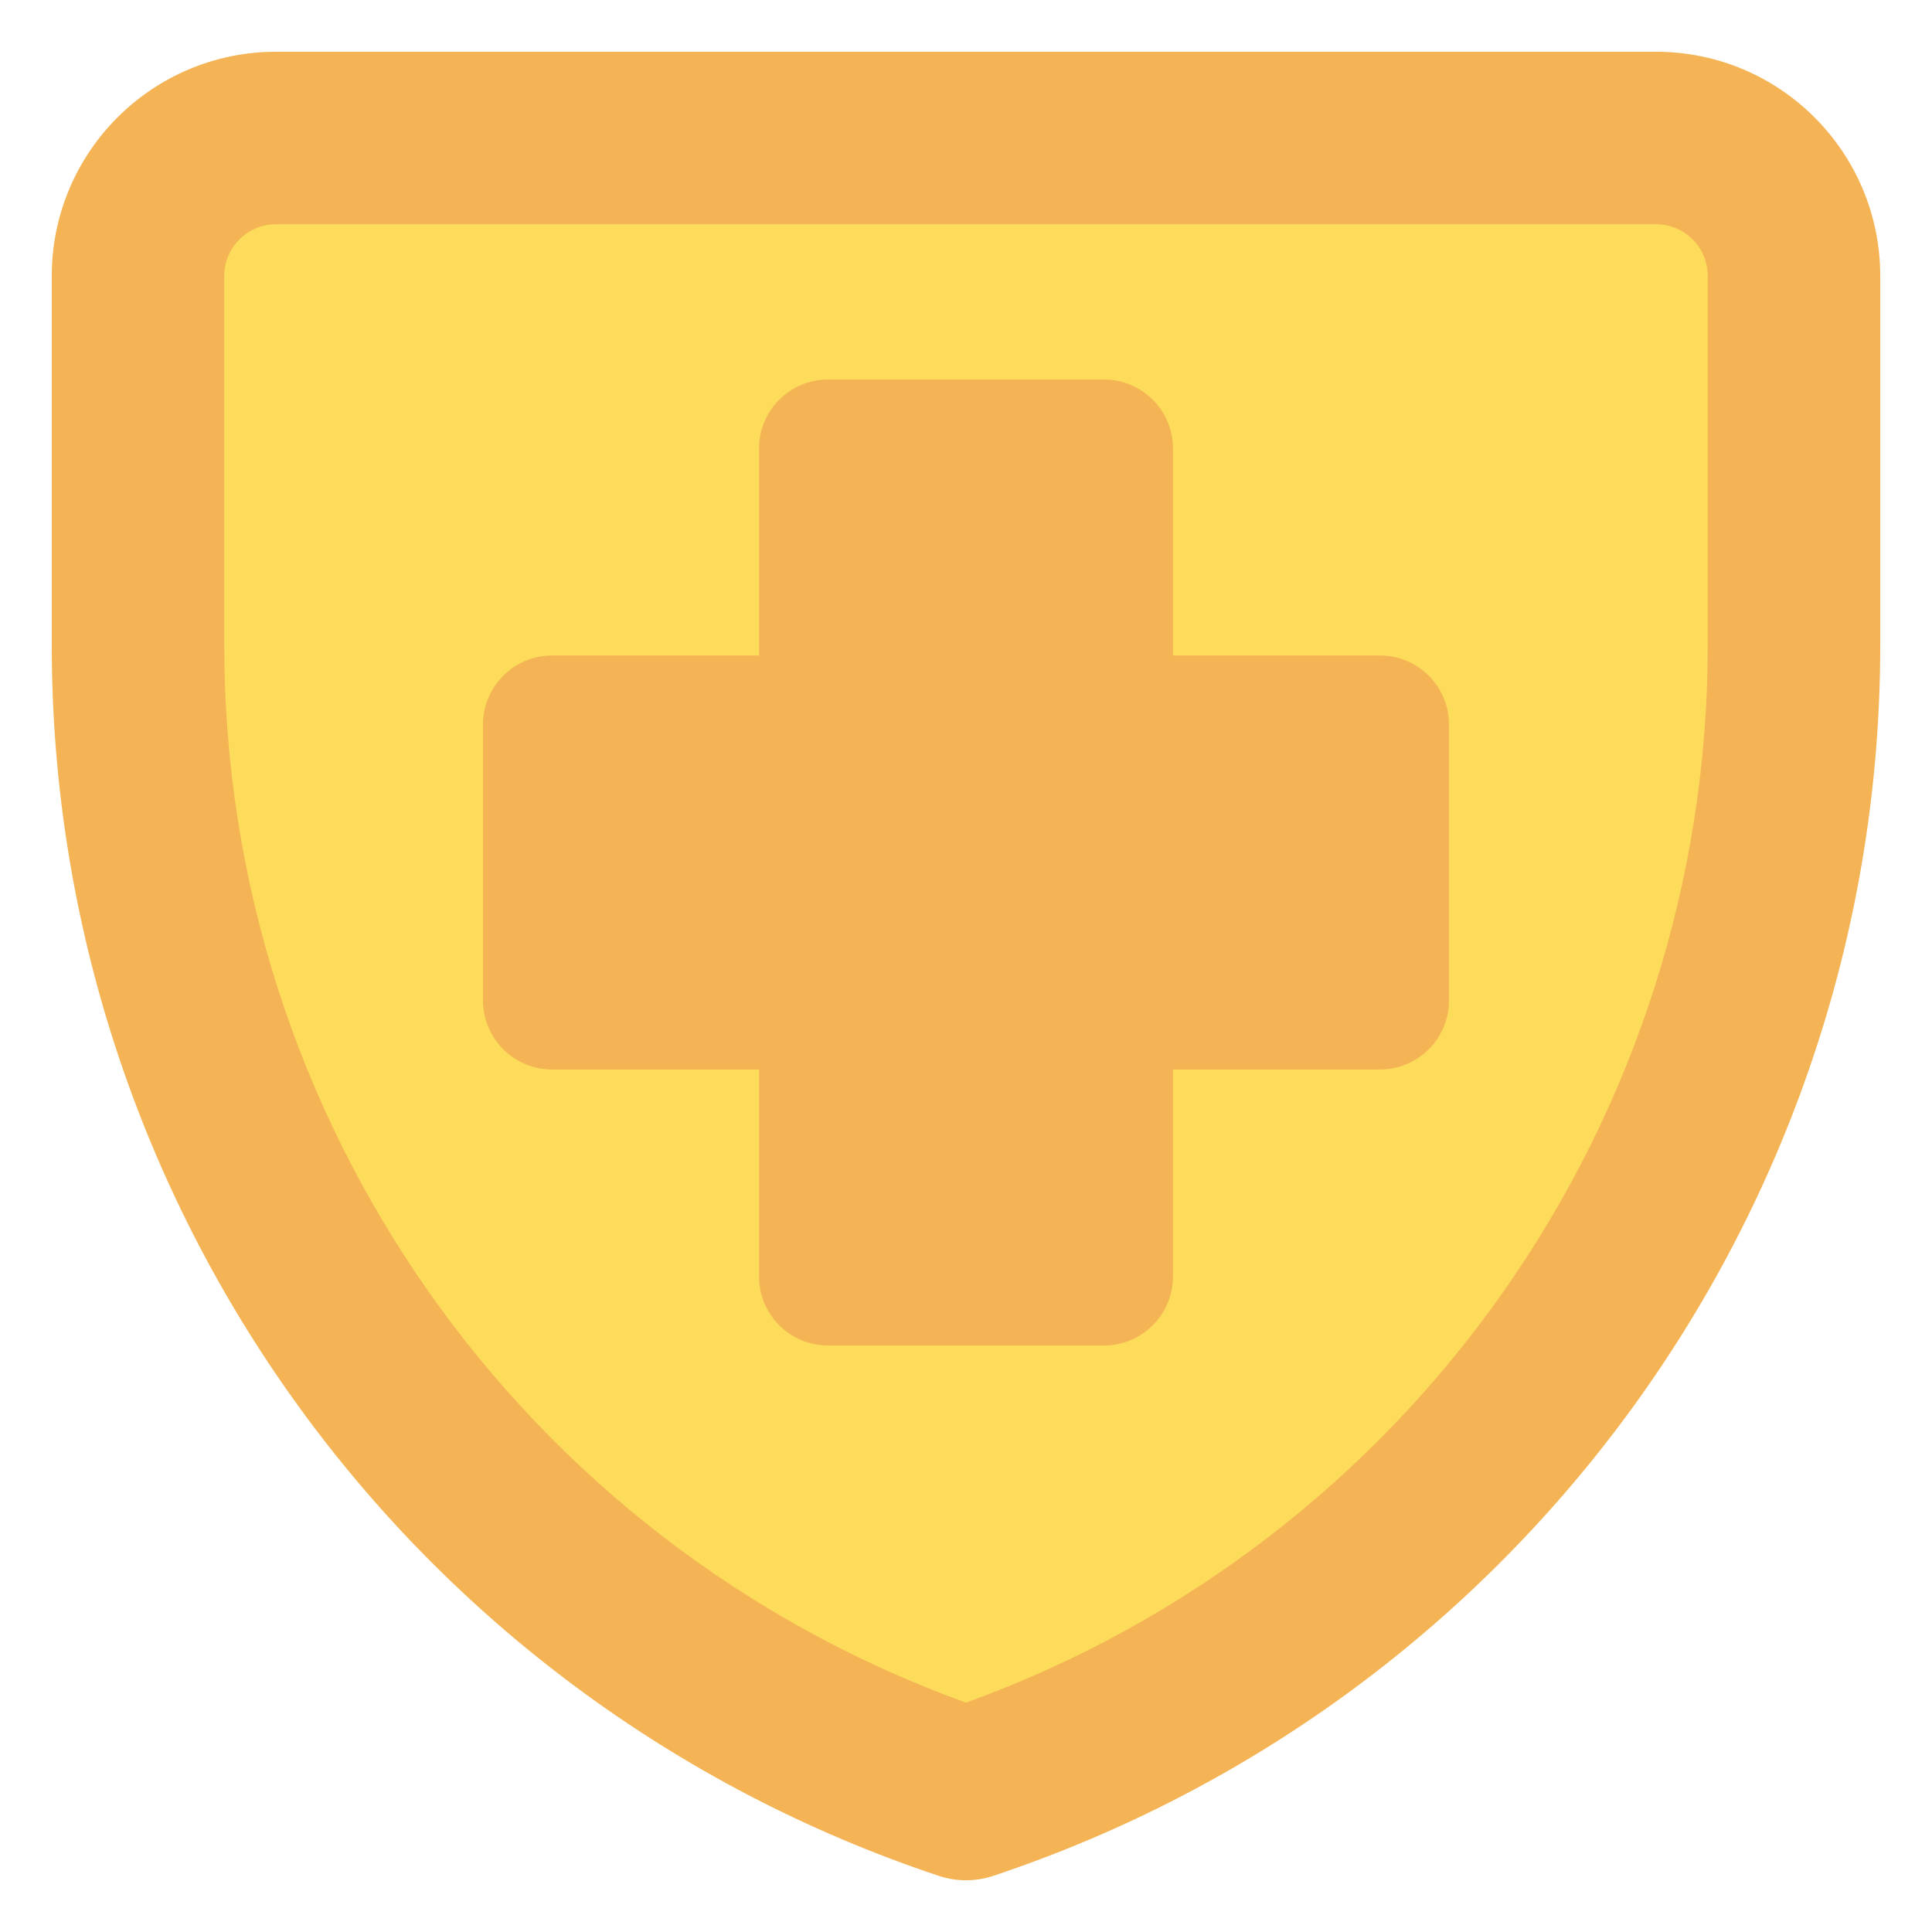 <svg width="14" height="14" viewBox="0 0 14 14" fill="none" xmlns="http://www.w3.org/2000/svg">
<g clip-path="url(#clip0_3327_3142)">
<path d="M12 1H2C1.448 1 1 1.448 1 2V4.675C1 8.452 3.417 11.806 7 13C10.583 11.806 13 8.452 13 4.675V2C13 1.448 12.552 1 12 1Z" fill="#FDDC5C"/>
<path fill-rule="evenodd" clip-rule="evenodd" d="M2 0.375C1.103 0.375 0.375 1.103 0.375 2V4.675C0.375 8.721 2.964 12.313 6.802 13.593C6.931 13.636 7.069 13.636 7.198 13.593C11.036 12.313 13.625 8.721 13.625 4.675V2C13.625 1.103 12.898 0.375 12 0.375H2ZM1.625 2C1.625 1.793 1.793 1.625 2 1.625H12C12.207 1.625 12.375 1.793 12.375 2V4.675C12.375 8.113 10.219 11.174 7 12.338C3.781 11.174 1.625 8.113 1.625 4.675V2ZM5.5 3.25C5.5 2.974 5.724 2.75 6 2.75H8C8.276 2.75 8.5 2.974 8.5 3.25V4.75H10C10.276 4.75 10.5 4.974 10.5 5.25V7.25C10.5 7.526 10.276 7.75 10 7.75H8.5V9.25C8.5 9.526 8.276 9.75 8 9.75H6C5.724 9.75 5.5 9.526 5.5 9.25V7.75H4C3.724 7.75 3.5 7.526 3.5 7.25V5.25C3.5 4.974 3.724 4.75 4 4.75H5.5V3.25Z" fill="#F4B455"/>
</g>
<defs>
<clipPath id="clip0_3327_3142">
<rect width="14" height="14" fill="white"/>
</clipPath>
</defs>
</svg>

